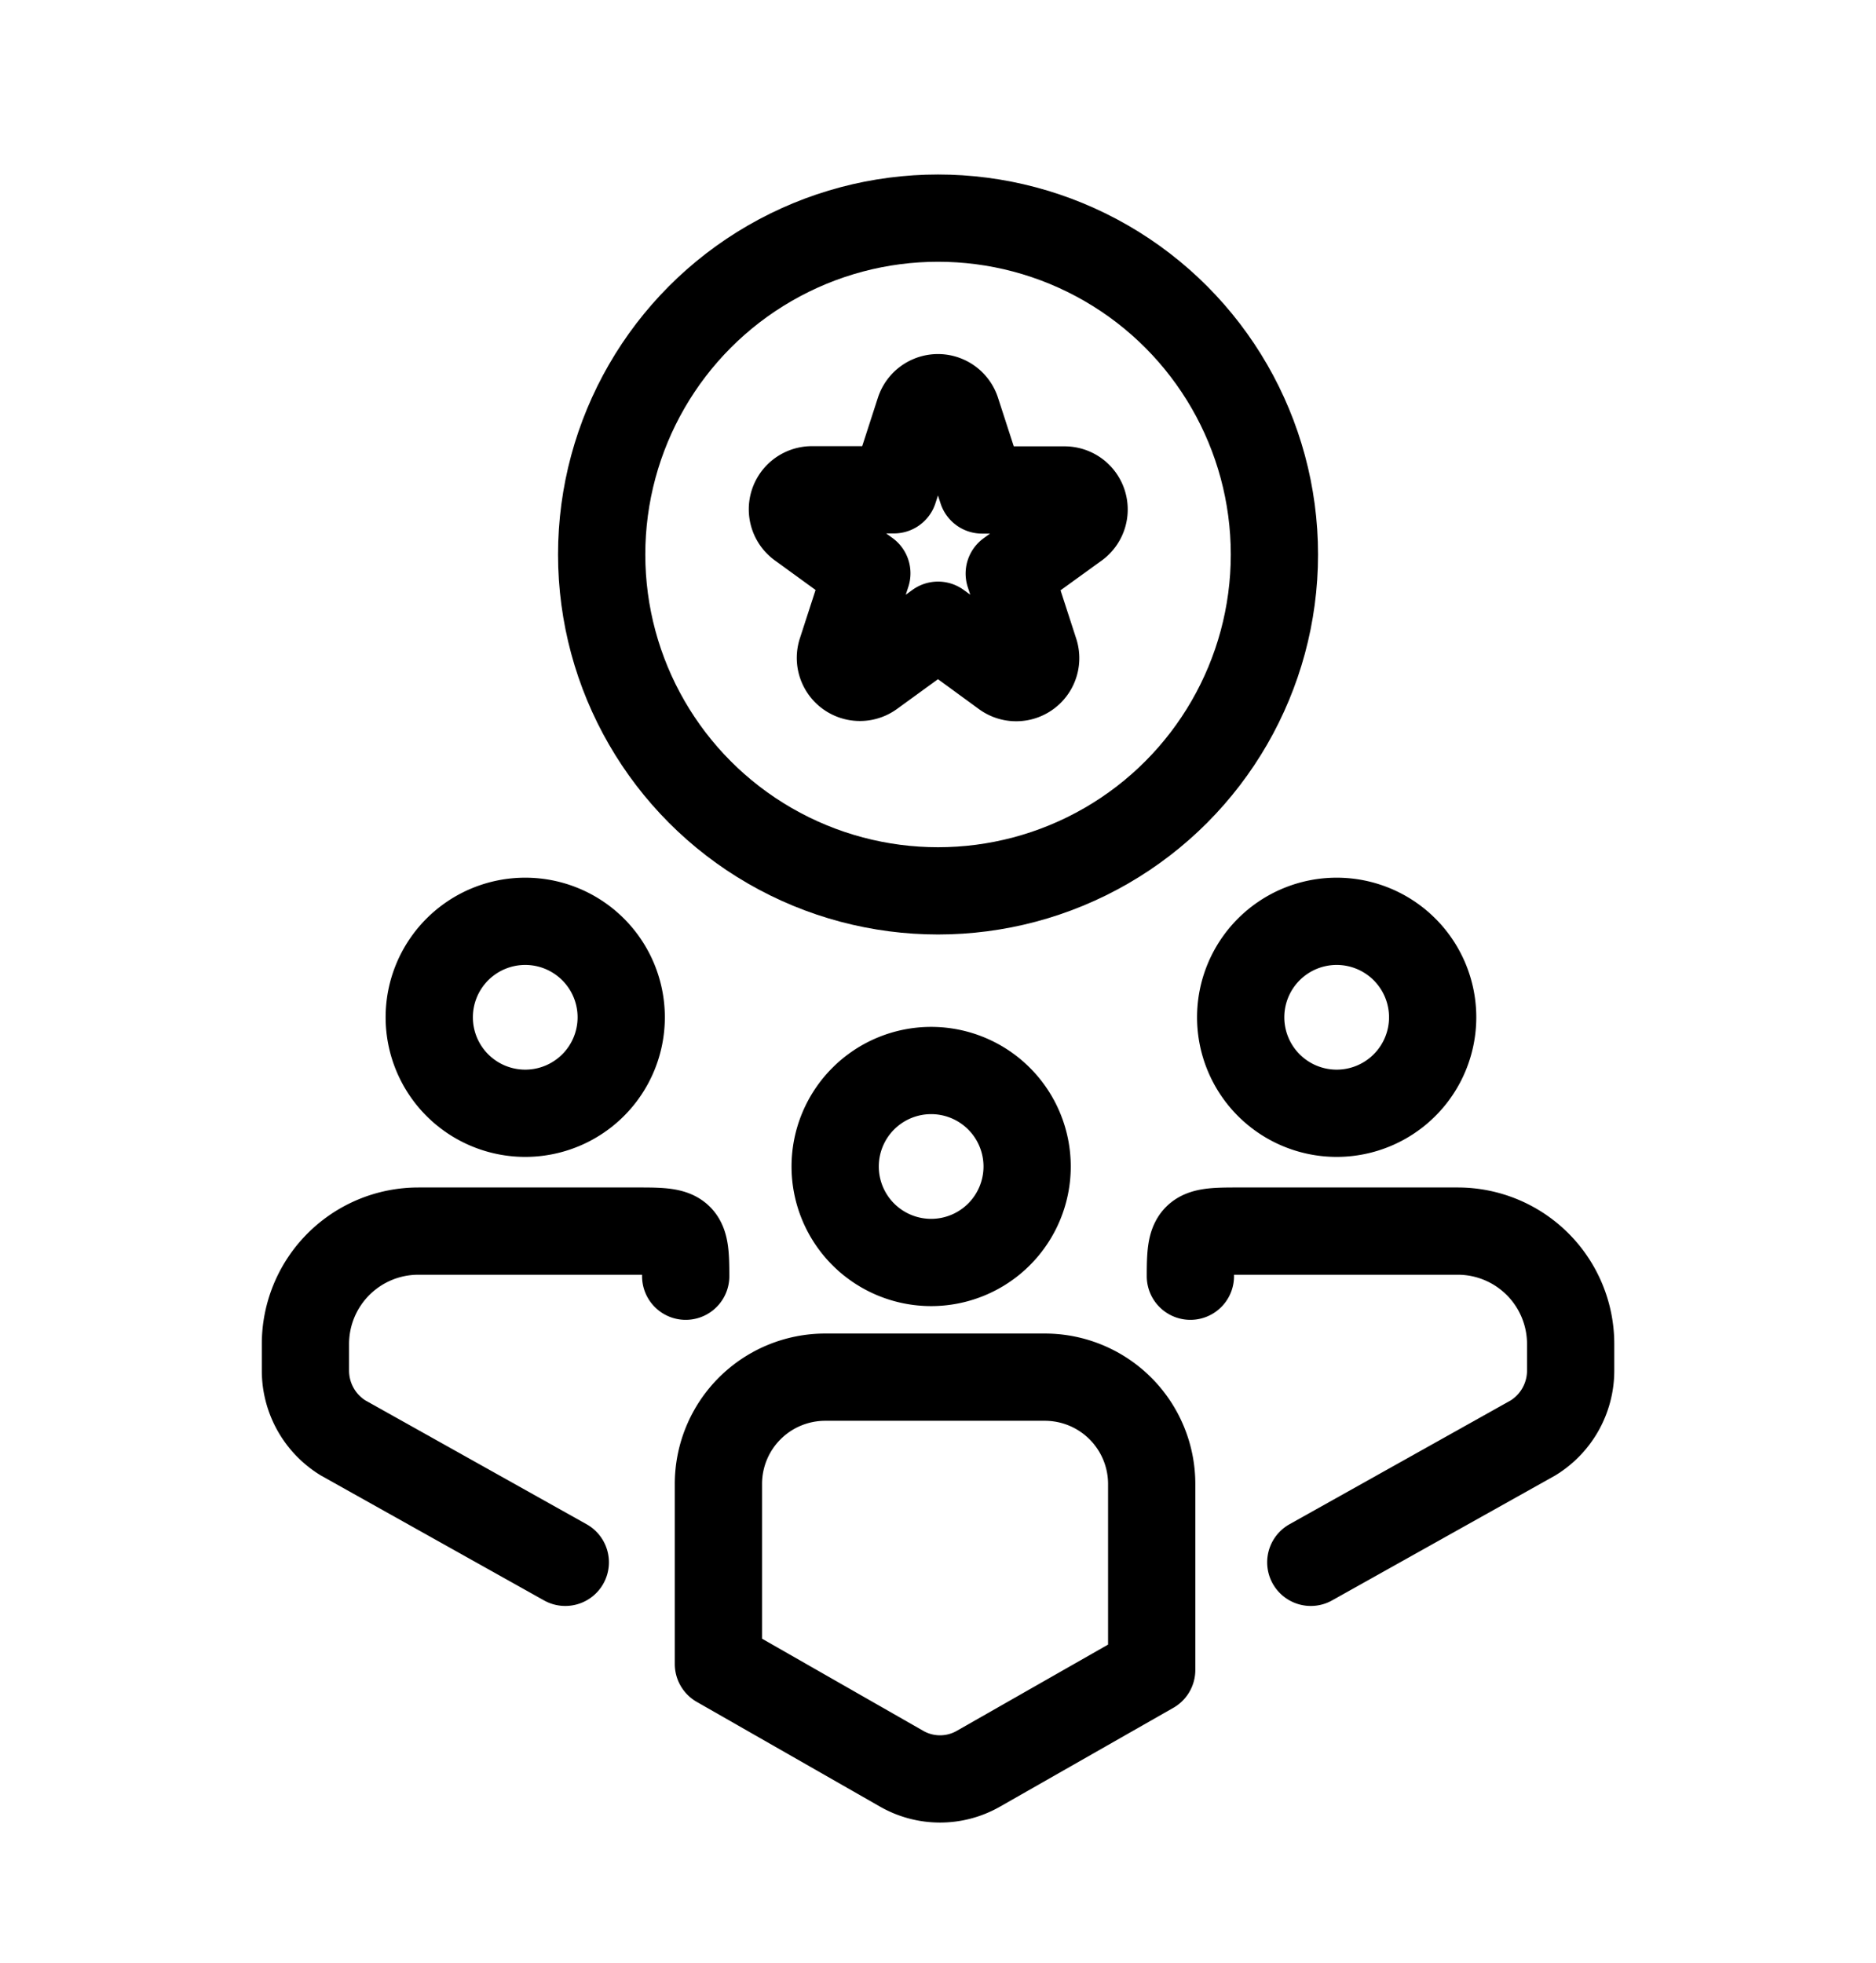 <svg xmlns="http://www.w3.org/2000/svg" width="43" height="45" viewBox="0 0 43 45">
  <g id="_35_Years-expertise" data-name="35+Years-expertise" transform="translate(20984 1260)">
    <rect id="Rectangle_29348" data-name="Rectangle 29348" width="43" height="45" transform="translate(-20984 -1260)" fill="none"/>
    <g id="_35_Years-expertise-2" data-name="35+Years-expertise" transform="translate(627.001 -34.5)">
      <g id="Group_5168" data-name="Group 5168" transform="translate(-21934 -2264)">
        <path id="Path_6132" data-name="Path 6132" d="M9.216,55.964c0-.976-.057-1.034-1.034-1.034H3.087A2.588,2.588,0,0,0,.5,57.517v.611a1.811,1.811,0,0,0,.862,1.542l5.094,2.852" transform="translate(329.5 1011.789)" fill="none" stroke="#000" stroke-linecap="round" stroke-linejoin="round" stroke-width="2"/>
        <path id="Path_6134" data-name="Path 6134" d="M32.759,44.938a2.2,2.2,0,1,1-2.2-2.2A2.2,2.2,0,0,1,32.759,44.938Z" transform="translate(313.783 1020.3)" fill="none" stroke="#000" stroke-linecap="round" stroke-linejoin="round" stroke-width="2"/>
        <path id="Path_6135" data-name="Path 6135" d="M48.223,55.964c0-.976.057-1.034,1.034-1.034h5.095a2.588,2.588,0,0,1,2.587,2.587v.611a1.811,1.811,0,0,1-.862,1.542l-5.094,2.852" transform="translate(302.061 1011.789)" fill="none" stroke="#000" stroke-linecap="round" stroke-linejoin="round" stroke-width="2"/>
        <path id="Path_6136" data-name="Path 6136" d="M50.826,37.408a2.2,2.2,0,1,0,2.2-2.2A2.2,2.2,0,0,0,50.826,37.408Z" transform="translate(300.611 1024.41)" fill="none" stroke="#000" stroke-linecap="round" stroke-linejoin="round" stroke-width="2"/>
        <path id="Path_6144" data-name="Path 6144" d="M50.826,37.408a2.2,2.2,0,1,0,2.2-2.2A2.2,2.2,0,0,0,50.826,37.408Z" transform="translate(282.012 1024.41)" fill="none" stroke="#000" stroke-linecap="round" stroke-linejoin="round" stroke-width="2"/>
        <path id="Path_6137" data-name="Path 6137" d="M23.061,69.192V65.066a2.448,2.448,0,0,1,2.449-2.449h5.033a2.449,2.449,0,0,1,2.449,2.449v4.262l-3.973,2.265a1.772,1.772,0,0,1-1.757,0Z" transform="translate(316.405 1007.45)" fill="none" stroke="#000" stroke-linecap="round" stroke-linejoin="round" stroke-width="2"/>
        <circle id="Ellipse_29" data-name="Ellipse 29" cx="7.71" cy="7.71" r="7.71" transform="translate(336.79 1043.5)" fill="none" stroke="#000" stroke-linecap="round" stroke-linejoin="round" stroke-width="2"/>
        <path id="Path_6138" data-name="Path 6138" d="M29.525,7.984l.584,1.8H32a.447.447,0,0,1,.263.809L30.732,11.7l.584,1.8a.447.447,0,0,1-.688.5L29.1,12.884l-1.528,1.11a.447.447,0,0,1-.688-.5l.584-1.8-1.528-1.11A.447.447,0,0,1,26.2,9.78h1.889l.583-1.8A.447.447,0,0,1,29.525,7.984Z" transform="translate(315.4 1039.947)" fill="none" stroke="#000" stroke-linecap="round" stroke-linejoin="round" stroke-width="2"/>
      </g>
    </g>
  </g>
</svg>

